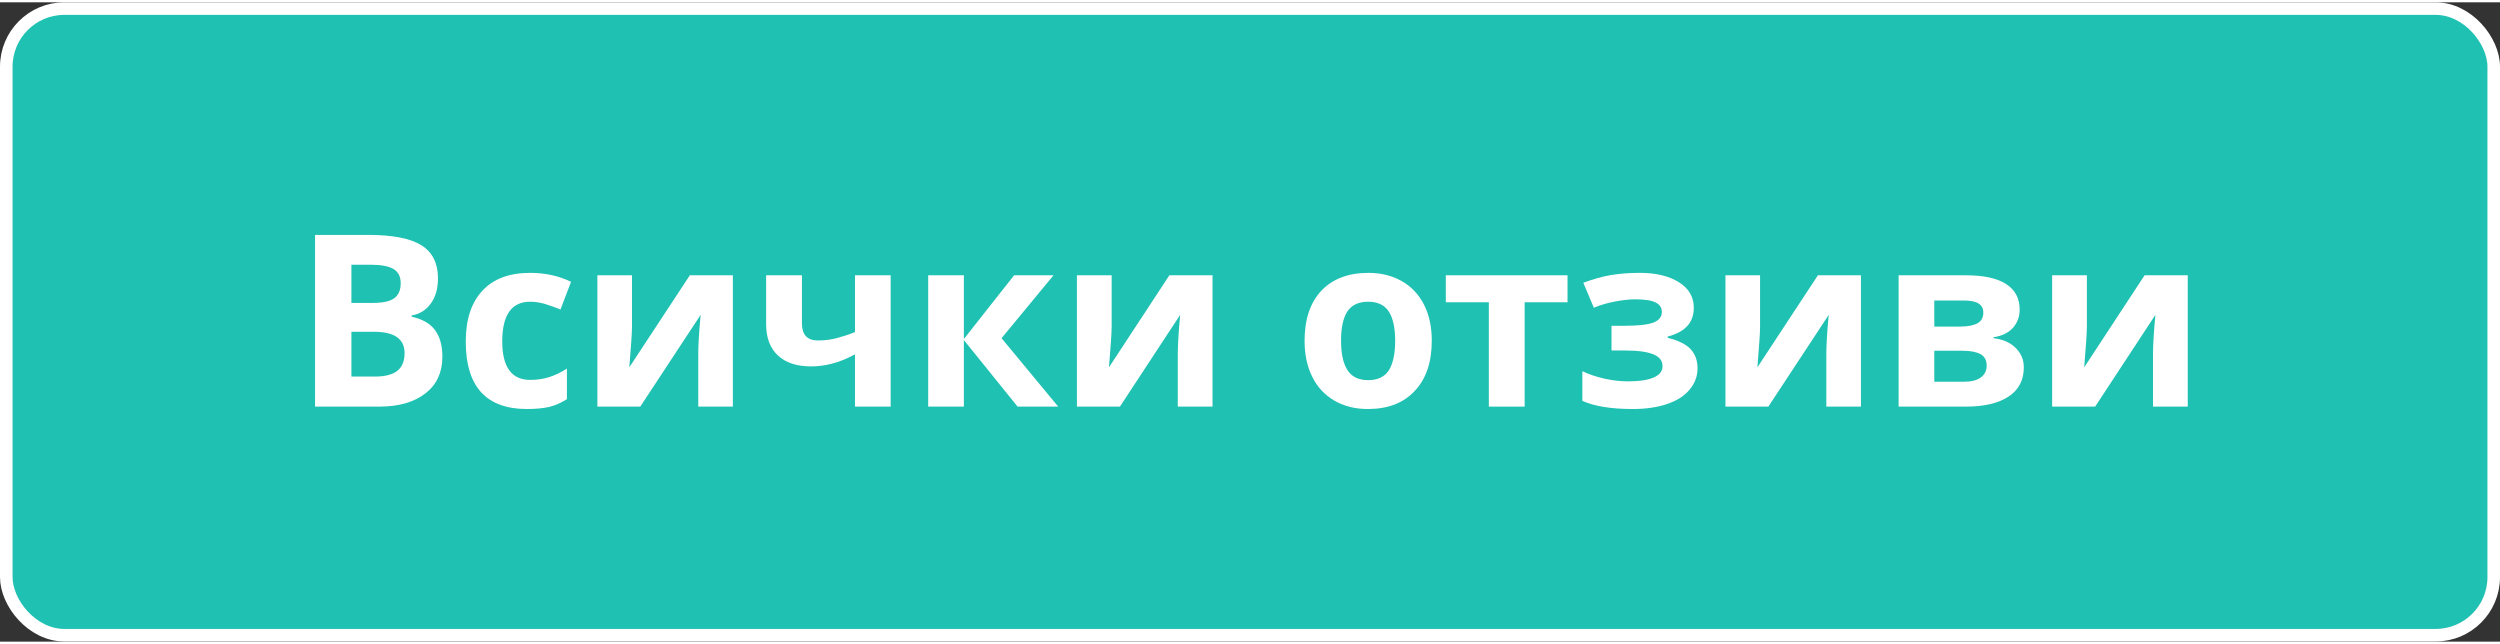 <?xml version="1.0" encoding="UTF-8"?>
<!DOCTYPE svg PUBLIC "-//W3C//DTD SVG 1.1//EN" "http://www.w3.org/Graphics/SVG/1.1/DTD/svg11.dtd">
<!-- Creator: CorelDRAW 2021 (64-Bit) -->
<svg xmlns="http://www.w3.org/2000/svg" xml:space="preserve" width="198px" height="51px" version="1.1" shape-rendering="geometricPrecision" text-rendering="geometricPrecision" image-rendering="optimizeQuality" fill-rule="evenodd" clip-rule="evenodd"
viewBox="0 0 187110 47850"
 xmlns:xlink="http://www.w3.org/1999/xlink"
 xmlns:xodm="http://www.corel.com/coreldraw/odm/2003">
 <rect x="0" y="0" width="187110" height="47850" fill="#333333" stroke="none"/>
 <g id="Layer_x0020_1">
  <rect fill="#1FC1B2" stroke="white" stroke-width="940" stroke-linecap="round" stroke-linejoin="round" stroke-miterlimit="2.613" x="470" y="470" width="186170" height="46900" rx="4350" ry="4350"/>
  <path fill="white" fill-rule="nonzero" d="M23580 17410l4000 0c1820,0 3140,260 3970,780 820,520 1230,1340 1230,2470 0,770 -180,1400 -540,1890 -360,490 -840,790 -1430,890l0 90c810,180 1400,520 1760,1020 360,490 540,1160 540,1980 0,1170 -430,2090 -1270,2740 -850,660 -2000,990 -3450,990l-4810 0 0 -12850zm2720 5090l1590 0c740,0 1270,-110 1600,-340 330,-230 500,-610 500,-1140 0,-490 -180,-840 -540,-1060 -360,-210 -930,-320 -1710,-320l-1440 0 0 2860zm0 2160l0 3350 1780 0c750,0 1300,-150 1660,-430 360,-290 540,-730 540,-1320 0,-1070 -760,-1600 -2290,-1600l-1690 0z"/>
  <path id="_1" fill="white" fill-rule="nonzero" d="M39440 30440c-3050,0 -4580,-1680 -4580,-5040 0,-1670 420,-2940 1250,-3820 830,-890 2020,-1330 3570,-1330 1140,0 2160,230 3060,670l-790 2070c-430,-170 -810,-310 -1180,-420 -360,-100 -720,-160 -1090,-160 -1390,0 -2090,990 -2090,2970 0,1920 700,2880 2090,2880 520,0 990,-70 1430,-210 440,-140 880,-350 1320,-640l0 2290c-430,280 -870,470 -1310,580 -440,100 -1000,160 -1680,160z"/>
  <path id="_2" fill="white" fill-rule="nonzero" d="M47300 20430l0 3890c0,410 -70,1410 -200,3000l4530 -6890 3220 0 0 9830 -2590 0 0 -3920c0,-700 60,-1690 180,-2950l-4520 6870 -3210 0 0 -9830 2590 0z"/>
  <path id="_3" fill="white" fill-rule="nonzero" d="M60020 20430l0 3600c0,850 400,1280 1190,1280 510,0 990,-60 1430,-180 450,-120 890,-260 1350,-450l0 -4250 2670 0 0 9830 -2670 0 0 -3910c-630,330 -1200,570 -1740,700 -530,140 -1050,200 -1540,200 -1070,0 -1910,-270 -2490,-820 -590,-550 -880,-1330 -880,-2340l0 -3660 2680 0z"/>
  <polygon id="_4" fill="white" fill-rule="nonzero" points="75900,20430 78850,20430 74960,25140 79200,30260 76160,30260 72140,25280 72140,30260 69470,30260 69470,20430 72140,20430 72140,25200 "/>
  <path id="_5" fill="white" fill-rule="nonzero" d="M83200 20430l0 3890c0,410 -70,1410 -200,3000l4520 -6890 3230 0 0 9830 -2600 0 0 -3920c0,-700 60,-1690 180,-2950l-4510 6870 -3220 0 0 -9830 2600 0z"/>
  <path id="_6" fill="white" fill-rule="nonzero" d="M100370 25330c0,970 160,1700 480,2200 320,500 840,750 1560,750 710,0 1220,-250 1540,-740 310,-500 470,-1240 470,-2210 0,-970 -160,-1700 -480,-2190 -310,-480 -830,-730 -1550,-730 -710,0 -1230,250 -1550,730 -310,480 -470,1210 -470,2190zm6790 0c0,1600 -420,2850 -1270,3750 -840,910 -2010,1360 -3520,1360 -940,0 -1770,-210 -2490,-620 -720,-420 -1280,-1010 -1660,-1780 -390,-780 -580,-1680 -580,-2710 0,-1600 420,-2850 1250,-3740 840,-890 2020,-1340 3530,-1340 950,0 1780,210 2500,620 720,410 1270,1000 1660,1760 390,770 580,1670 580,2700z"/>
  <polygon id="_7" fill="white" fill-rule="nonzero" points="117320,20430 117320,22450 114110,22450 114110,30260 111430,30260 111430,22450 108210,22450 108210,20430 "/>
  <path id="_8" fill="white" fill-rule="nonzero" d="M121590 24210c1010,0 1730,-80 2160,-240 420,-170 630,-430 630,-790 0,-320 -150,-550 -460,-710 -310,-160 -830,-240 -1540,-240 -450,0 -960,60 -1530,170 -570,110 -1090,260 -1560,460l-790 -1870c700,-260 1370,-450 2030,-570 650,-110 1390,-170 2200,-170 1220,0 2200,240 2940,710 730,460 1100,1100 1100,1900 0,1110 -650,1820 -1960,2160l0 90c810,200 1380,480 1720,850 340,360 520,840 520,1430 0,600 -200,1130 -590,1590 -380,470 -940,830 -1670,1080 -730,250 -1590,380 -2580,380 -1640,0 -2900,-210 -3780,-610l0 -2220c500,240 1050,420 1660,560 600,130 1180,200 1740,200 870,0 1520,-100 1960,-300 430,-190 640,-470 640,-840 0,-400 -220,-690 -680,-880 -450,-190 -1160,-290 -2110,-290l-1030 0 0 -1850 980 0z"/>
  <path id="_9" fill="white" fill-rule="nonzero" d="M131730 20430l0 3890c0,410 -70,1410 -200,3000l4530 -6890 3220 0 0 9830 -2590 0 0 -3920c0,-700 60,-1690 180,-2950l-4520 6870 -3210 0 0 -9830 2590 0z"/>
  <path id="_10" fill="white" fill-rule="nonzero" d="M151160 23010c0,520 -170,970 -500,1350 -330,370 -820,610 -1460,710l0 70c700,80 1250,320 1650,720 410,390 620,880 620,1460 0,960 -380,1680 -1130,2180 -750,500 -1820,760 -3210,760l-5030 0 0 -9830 5030 0c1340,0 2350,220 3020,660 670,430 1010,1070 1010,1920zm-2470 4170c0,-390 -150,-670 -450,-840 -300,-170 -740,-260 -1340,-260l-2130 0 0 2320 2180 0c570,0 1000,-100 1300,-320 290,-210 440,-510 440,-900zm-250 -3960c0,-600 -470,-900 -1420,-900l-2250 0 0 1950 1940 0c570,0 1000,-90 1300,-250 290,-170 430,-430 430,-800z"/>
  <path id="_11" fill="white" fill-rule="nonzero" d="M156190 20430l0 3890c0,410 -70,1410 -200,3000l4520 -6890 3230 0 0 9830 -2600 0 0 -3920c0,-700 60,-1690 180,-2950l-4510 6870 -3220 0 0 -9830 2600 0z"/>
 </g>
</svg>
